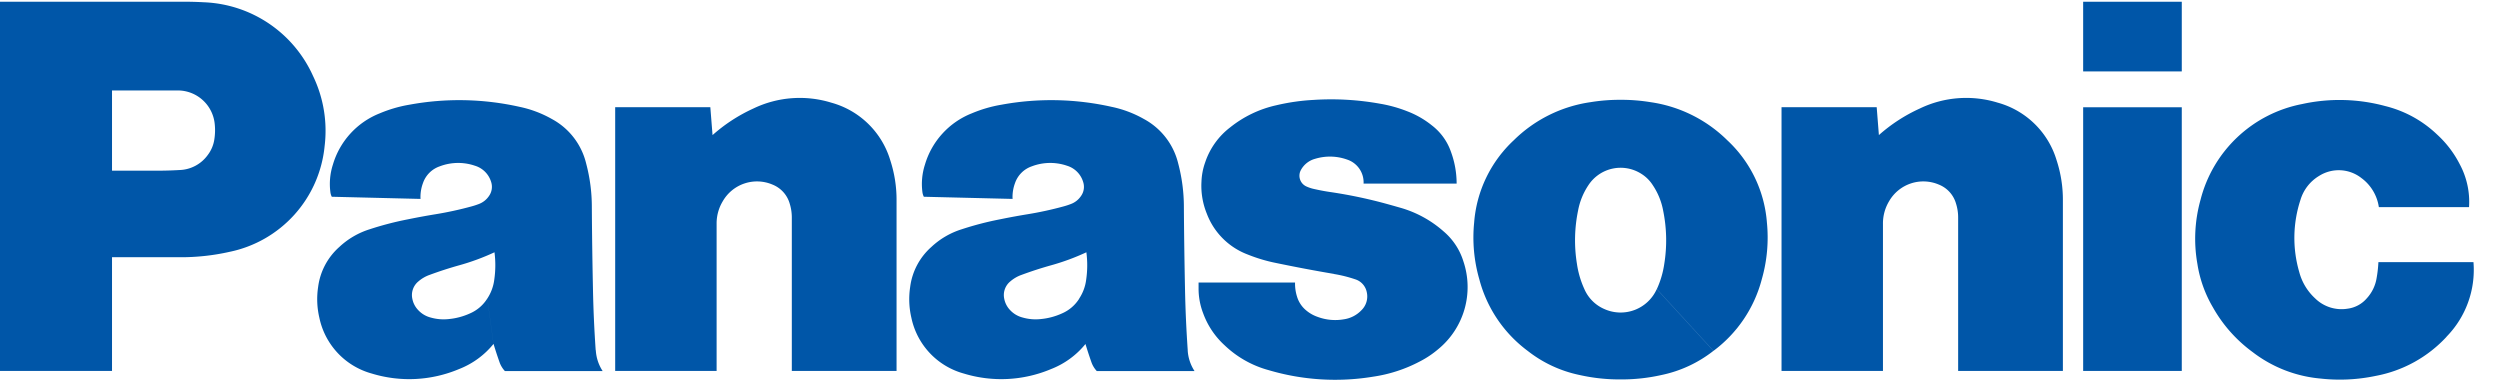 <svg xmlns="http://www.w3.org/2000/svg" xmlns:xlink="http://www.w3.org/1999/xlink" width="138.865" height="21.096" viewBox="0 0 138.865 21.096">
  <defs>
    <clipPath id="clip-path">
      <path id="path3538" d="M862.458-2129.187h138.864v21.1H862.458Z" transform="translate(-862.458 2129.187)"/>
    </clipPath>
  </defs>
  <g id="g3344" transform="translate(0)">
    <g id="g3532" transform="translate(0.001 0)">
      <g id="g3534" transform="translate(0 0)" clip-path="url(#clip-path)">
        <g id="g3540" transform="translate(121.933 5.553)">
          <path id="path3542" d="M-36.847-34.7a7.147,7.147,0,0,1-3.935,2.174,9.7,9.7,0,0,1-3.072.148,7.234,7.234,0,0,1-3.763-1.468,7.842,7.842,0,0,1-2.205-2.48,6.822,6.822,0,0,1-.867-2.423,8.013,8.013,0,0,1,.175-3.559,7.233,7.233,0,0,1,5.64-5.317,9.7,9.7,0,0,1,4.615.11,6.377,6.377,0,0,1,2.88,1.578,5.806,5.806,0,0,1,1.261,1.652A4.407,4.407,0,0,1-35.6-41.9h-5.009a2.447,2.447,0,0,0-.971-1.617,2.04,2.04,0,0,0-2.353-.114,2.326,2.326,0,0,0-1.029,1.325,6.766,6.766,0,0,0-.066,4.022,3.038,3.038,0,0,0,.878,1.451,2.091,2.091,0,0,0,1.81.573,1.682,1.682,0,0,0,1.056-.569,2.175,2.175,0,0,0,.55-1.128,6.875,6.875,0,0,0,.1-.887h5.28a5.3,5.3,0,0,1-1.5,4.145" transform="translate(50.811 47.852)" fill="#0056a8"/>
        </g>
      </g>
    </g>
    <path id="path3544" d="M775.55-998.023h5.478v-3.87H775.55Z" transform="translate(-659.839 1001.99)" fill="#0056a8"/>
    <path id="path3546" d="M775.55-965.927h5.478v-14.648H775.55Z" transform="translate(-659.839 986.532)" fill="#0056a8"/>
    <g id="g3548" transform="translate(98.957 5.44)">
      <path id="path3550" d="M-14.27-5.443A9.063,9.063,0,0,1-11.994-6.92a5.942,5.942,0,0,1,4.327-.323A4.723,4.723,0,0,1-4.4-4.048,7.072,7.072,0,0,1-4.05-1.8V7.657H-9.868v-8.5a2.534,2.534,0,0,0-.12-.8,1.607,1.607,0,0,0-.943-1.046,2.195,2.195,0,0,0-2.77.916A2.391,2.391,0,0,0-14.044-.5V7.657h-5.634V-6.992h5.286l.122,1.549" transform="translate(19.678 7.506)" fill="#0056a8"/>
    </g>
    <g id="g3552" transform="translate(34.172 5.44)">
      <path id="path3554" d="M-14.27-5.443A9.083,9.083,0,0,1-12-6.92a5.945,5.945,0,0,1,4.327-.323A4.723,4.723,0,0,1-4.4-4.048,7.072,7.072,0,0,1-4.05-1.8V7.657H-9.868v-8.5a2.608,2.608,0,0,0-.119-.8,1.613,1.613,0,0,0-.945-1.046,2.193,2.193,0,0,0-2.768.916A2.384,2.384,0,0,0-14.045-.5V7.657h-5.634V-6.992h5.285l.123,1.549" transform="translate(19.678 7.506)" fill="#0056a8"/>
    </g>
    <g id="g3556" transform="translate(0.001 0)">
      <g id="g3558" transform="translate(0 0)" clip-path="url(#clip-path)">
        <g id="g3564" transform="translate(66.573 5.517)">
          <path id="path3566" d="M-19.872-25.6a7.437,7.437,0,0,1,1.173.293.94.94,0,0,1,.642.716,1.07,1.07,0,0,1-.3,1.006,1.678,1.678,0,0,1-.974.5,2.8,2.8,0,0,1-1.467-.139,1.979,1.979,0,0,1-.623-.354,1.578,1.578,0,0,1-.511-.77,2.38,2.38,0,0,1-.109-.781H-27.4v.313a3.807,3.807,0,0,0,.256,1.4,4.485,4.485,0,0,0,1.194,1.778,5.7,5.7,0,0,0,2.439,1.376,13,13,0,0,0,5.807.364,8.022,8.022,0,0,0,2.6-.849,5.268,5.268,0,0,0,1.009-.674,4.461,4.461,0,0,0,1.407-4.875,3.558,3.558,0,0,0-1.1-1.67,6.175,6.175,0,0,0-2.426-1.322c-.206-.059-.381-.109-.588-.166a26.086,26.086,0,0,0-3.316-.705c-.316-.047-.582-.1-.893-.17a2.059,2.059,0,0,1-.4-.135.655.655,0,0,1-.328-.867c.008-.018.016-.033.025-.05A1.277,1.277,0,0,1-20.926-32a2.83,2.83,0,0,1,1.778.043,1.332,1.332,0,0,1,.913,1.335h5.169a5.1,5.1,0,0,0-.316-1.768,3.144,3.144,0,0,0-1.057-1.464,5.026,5.026,0,0,0-1.381-.79,7.508,7.508,0,0,0-1.5-.416A15.259,15.259,0,0,0-21-35.272a11.66,11.66,0,0,0-2.092.3,6.271,6.271,0,0,0-2.551,1.225,4.066,4.066,0,0,0-1.39,1.944,3.539,3.539,0,0,0-.206,1.071,4.09,4.09,0,0,0,.3,1.788,3.893,3.893,0,0,0,2.255,2.255,8.859,8.859,0,0,0,1.59.476c1.128.233,2.083.415,3.219.608" transform="translate(27.402 35.304)" fill="#0056a8"/>
        </g>
      </g>
    </g>
    <g id="g3568" transform="translate(0 0.096)">
      <path id="path3570" d="M-26.34-37.445H-30.1v-4.806h2.443c.464,0,.857-.011,1.32-.037a2.012,2.012,0,0,0,1.559-.84,1.881,1.881,0,0,0,.366-.892,3.251,3.251,0,0,0,.018-.816,2.064,2.064,0,0,0-2.064-1.872H-30.1v15.579h-6.223V-51.636H-26.15c.4,0,.746.008,1.15.03a6.939,6.939,0,0,1,6.065,4.092,7.007,7.007,0,0,1,.644,3.9,6.655,6.655,0,0,1-5.277,5.87,12.275,12.275,0,0,1-2.772.3" transform="translate(36.322 51.636)" fill="#0056a8"/>
    </g>
    <g id="g3572" transform="translate(81.845 5.545)">
      <path id="path3574" d="M-25.938-.342a10.04,10.04,0,0,0-1.66-.13,10.05,10.05,0,0,0-1.661.13A7.609,7.609,0,0,0-33.53,1.776a6.968,6.968,0,0,0-2.2,4.572A8.379,8.379,0,0,0-35.442,9.5a7.24,7.24,0,0,0,2.685,3.973,6.949,6.949,0,0,0,2.893,1.343,10.029,10.029,0,0,0,2.266.243,10.046,10.046,0,0,0,2.266-.243,6.95,6.95,0,0,0,2.892-1.343l-3.147-3.43A2.2,2.2,0,0,1-28.5,11.149a2.126,2.126,0,0,1-1.107-1.107,5.11,5.11,0,0,1-.415-1.413,8.167,8.167,0,0,1,.064-2.944,3.775,3.775,0,0,1,.576-1.416,2.138,2.138,0,0,1,2.959-.617,2.024,2.024,0,0,1,.615.617,3.763,3.763,0,0,1,.577,1.416,8.224,8.224,0,0,1,.064,2.944,5.14,5.14,0,0,1-.415,1.413l3.147,3.43A7.232,7.232,0,0,0-19.754,9.5a8.4,8.4,0,0,0,.286-3.152,6.963,6.963,0,0,0-2.2-4.572A7.6,7.6,0,0,0-25.938-.342" transform="translate(35.768 0.471)" fill="#0056a8"/>
    </g>
    <g id="g3576" transform="translate(0.001 0)">
      <g id="g3578" transform="translate(0 0)" clip-path="url(#clip-path)">
        <g id="g3584" transform="translate(50.503 5.562)">
          <path id="path3586" d="M-40.82-36.662c-.082-1.207-.128-2.229-.152-3.44-.032-1.591-.051-2.933-.062-4.524a9.449,9.449,0,0,0-.316-2.414,3.823,3.823,0,0,0-1.9-2.466,6.19,6.19,0,0,0-1.8-.679,15.284,15.284,0,0,0-6.106-.12,7.417,7.417,0,0,0-1.655.48,4.4,4.4,0,0,0-2.607,2.854,3.5,3.5,0,0,0-.141,1.511.793.793,0,0,0,.08.27l4.929.12a2.2,2.2,0,0,1,.135-.875,1.5,1.5,0,0,1,.928-.933,2.881,2.881,0,0,1,1.968-.033,1.343,1.343,0,0,1,.89.9.87.87,0,0,1-.124.786,1.165,1.165,0,0,1-.563.44,4.085,4.085,0,0,1-.423.137,19.363,19.363,0,0,1-1.97.428c-.554.091-1.02.177-1.569.289a17.5,17.5,0,0,0-2.093.546,4.371,4.371,0,0,0-1.695.989,3.571,3.571,0,0,0-1.173,2.225,4.533,4.533,0,0,0,.068,1.7,4.08,4.08,0,0,0,2.911,3.1,7.118,7.118,0,0,0,4.844-.246,4.617,4.617,0,0,0,1.92-1.4l-.348-2.518a2.132,2.132,0,0,1-.974.831,3.666,3.666,0,0,1-1.17.308,2.6,2.6,0,0,1-1.005-.087,1.432,1.432,0,0,1-.7-.418,1.245,1.245,0,0,1-.318-.615.978.978,0,0,1,.332-.969,1.939,1.939,0,0,1,.618-.362c.572-.211,1.061-.369,1.647-.535a12.716,12.716,0,0,0,1.964-.724,5.567,5.567,0,0,1-.012,1.528,2.444,2.444,0,0,1-.388,1.044l.348,2.518c.108.358.207.657.329,1.007a1.423,1.423,0,0,0,.3.5h5.43a2.346,2.346,0,0,1-.379-1.154" transform="translate(56.29 50.557)" fill="#0056a8"/>
        </g>
        <g id="g3588" transform="translate(17.617 5.562)">
          <path id="path3590" d="M-40.821-36.662c-.082-1.207-.128-2.229-.152-3.44-.033-1.591-.051-2.933-.062-4.524a9.375,9.375,0,0,0-.316-2.414,3.821,3.821,0,0,0-1.9-2.466,6.19,6.19,0,0,0-1.8-.679,15.287,15.287,0,0,0-6.107-.12,7.423,7.423,0,0,0-1.654.48,4.4,4.4,0,0,0-2.607,2.854,3.5,3.5,0,0,0-.14,1.511.773.773,0,0,0,.079.27l4.929.12a2.211,2.211,0,0,1,.135-.875,1.5,1.5,0,0,1,.928-.933,2.879,2.879,0,0,1,1.967-.033,1.346,1.346,0,0,1,.893.9.876.876,0,0,1-.125.786,1.172,1.172,0,0,1-.563.44,4.036,4.036,0,0,1-.424.137,19.348,19.348,0,0,1-1.969.428c-.553.091-1.02.177-1.57.289a17.62,17.62,0,0,0-2.093.546,4.386,4.386,0,0,0-1.694.989,3.576,3.576,0,0,0-1.173,2.225,4.5,4.5,0,0,0,.069,1.7,4.078,4.078,0,0,0,2.909,3.1,7.12,7.12,0,0,0,4.845-.246,4.625,4.625,0,0,0,1.921-1.4l-.348-2.518a2.132,2.132,0,0,1-.975.831,3.662,3.662,0,0,1-1.168.308,2.606,2.606,0,0,1-1.006-.087,1.426,1.426,0,0,1-.694-.418,1.24,1.24,0,0,1-.318-.615.979.979,0,0,1,.332-.969,1.921,1.921,0,0,1,.618-.362c.572-.211,1.062-.369,1.648-.535a12.748,12.748,0,0,0,1.964-.724,5.6,5.6,0,0,1-.013,1.528,2.465,2.465,0,0,1-.387,1.044l.348,2.518c.107.358.206.657.329,1.007a1.408,1.408,0,0,0,.3.5h5.43a2.354,2.354,0,0,1-.379-1.154" transform="translate(56.291 50.557)" fill="#0056a8"/>
        </g>
      </g>
    </g>
  </g>
</svg>
